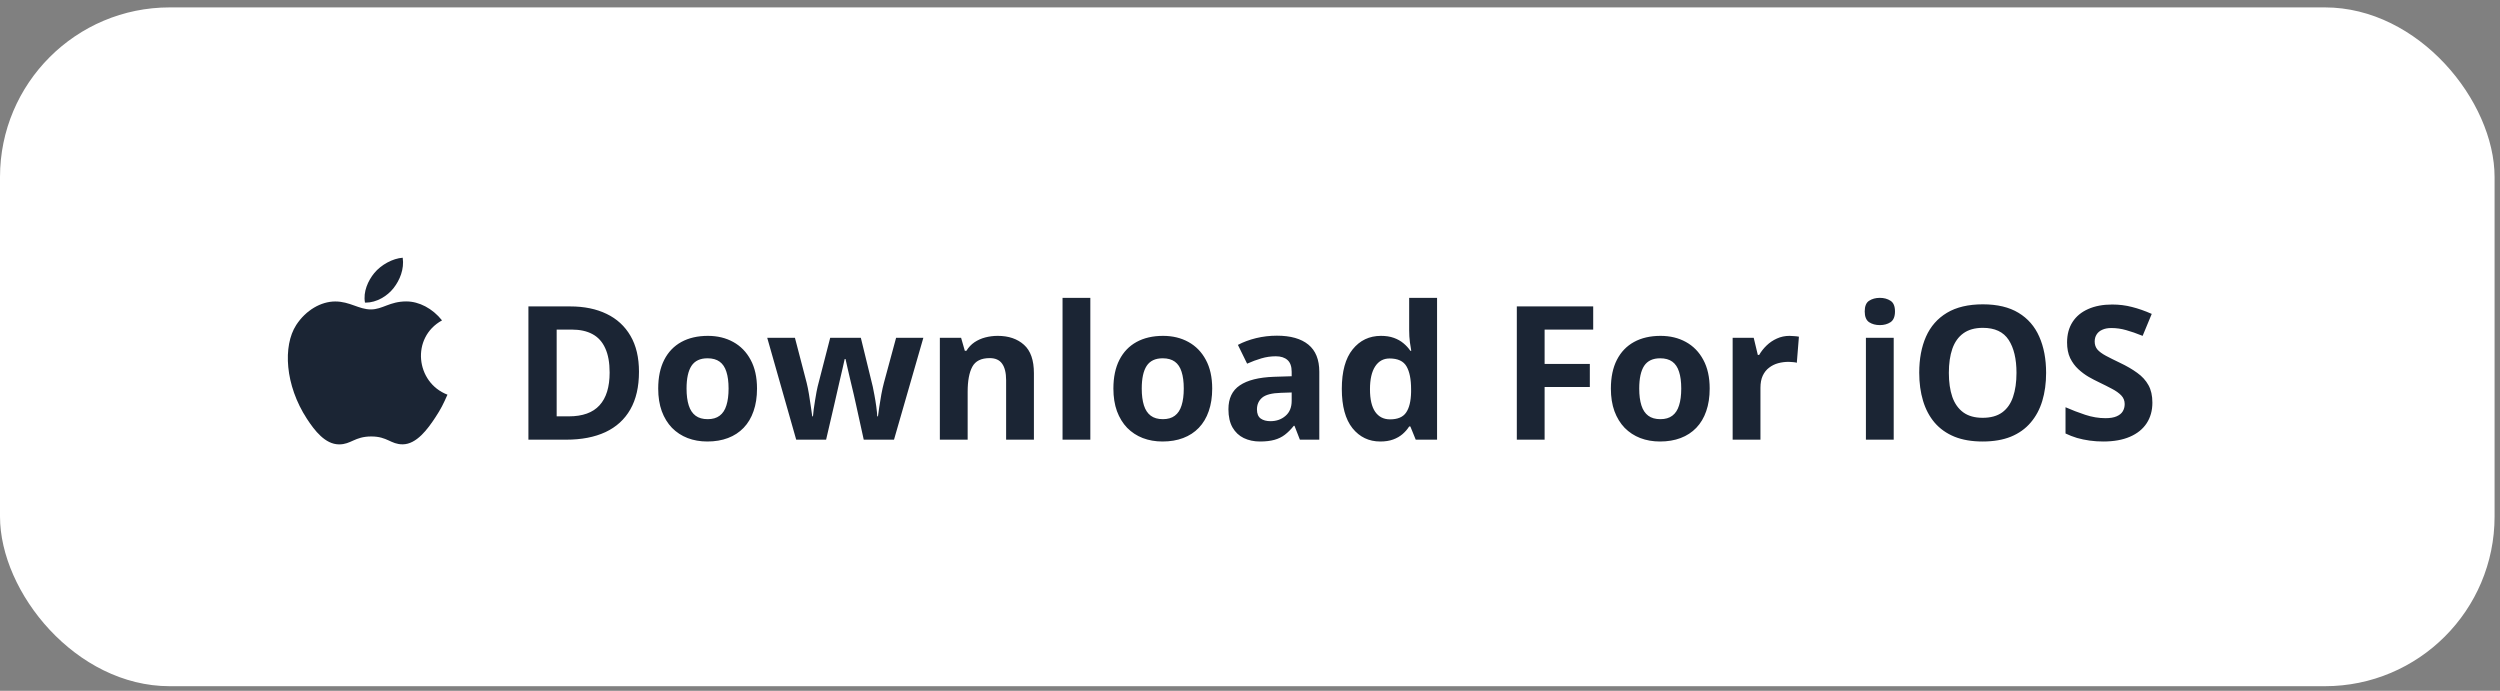 <svg width="304" height="84" viewBox="0 0 304 84" fill="none" xmlns="http://www.w3.org/2000/svg">
<rect x="0" y="0" width="304" height="84" fill="#808080" stroke="none"/>
<rect y="0.9" width="303.341" height="82.542" rx="20.636" fill="white"/>
<path d="M77.7 45.208C77.7 47.033 77.349 48.559 76.647 49.786C75.952 51.005 74.943 51.925 73.621 52.545C72.298 53.159 70.706 53.465 68.844 53.465H64.255V37.261H69.343C71.042 37.261 72.516 37.564 73.765 38.17C75.014 38.769 75.981 39.659 76.669 40.841C77.356 42.016 77.7 43.472 77.7 45.208ZM74.131 45.297C74.131 44.1 73.953 43.117 73.599 42.349C73.251 41.573 72.734 41 72.047 40.631C71.367 40.261 70.525 40.077 69.52 40.077H67.691V50.628H69.165C70.843 50.628 72.088 50.181 72.9 49.287C73.721 48.393 74.131 47.063 74.131 45.297ZM92.053 47.248C92.053 48.282 91.912 49.198 91.631 49.996C91.358 50.794 90.955 51.47 90.423 52.025C89.899 52.571 89.263 52.985 88.517 53.266C87.778 53.547 86.943 53.687 86.012 53.687C85.14 53.687 84.338 53.547 83.607 53.266C82.883 52.985 82.251 52.571 81.712 52.025C81.18 51.47 80.766 50.794 80.47 49.996C80.182 49.198 80.038 48.282 80.038 47.248C80.038 45.873 80.282 44.709 80.77 43.756C81.257 42.803 81.952 42.079 82.853 41.584C83.755 41.089 84.83 40.841 86.079 40.841C87.239 40.841 88.266 41.089 89.16 41.584C90.061 42.079 90.767 42.803 91.277 43.756C91.794 44.709 92.053 45.873 92.053 47.248ZM83.485 47.248C83.485 48.06 83.574 48.744 83.751 49.298C83.928 49.852 84.206 50.27 84.582 50.55C84.959 50.831 85.451 50.971 86.056 50.971C86.655 50.971 87.139 50.831 87.508 50.55C87.885 50.27 88.159 49.852 88.329 49.298C88.506 48.744 88.595 48.06 88.595 47.248C88.595 46.427 88.506 45.748 88.329 45.208C88.159 44.661 87.885 44.251 87.508 43.978C87.132 43.705 86.64 43.568 86.034 43.568C85.14 43.568 84.49 43.874 84.084 44.488C83.685 45.101 83.485 46.021 83.485 47.248ZM105.031 53.465L104.078 49.132C104.027 48.873 103.942 48.492 103.823 47.99C103.705 47.48 103.576 46.937 103.435 46.361C103.302 45.777 103.177 45.238 103.059 44.743C102.948 44.248 102.866 43.886 102.815 43.656H102.715C102.663 43.886 102.582 44.248 102.471 44.743C102.36 45.238 102.235 45.777 102.094 46.361C101.961 46.944 101.836 47.495 101.717 48.012C101.599 48.522 101.511 48.91 101.451 49.176L100.454 53.465H96.819L93.294 41.074H96.663L98.093 46.56C98.189 46.944 98.282 47.403 98.37 47.935C98.459 48.459 98.537 48.969 98.603 49.464C98.677 49.952 98.732 50.34 98.769 50.628H98.858C98.873 50.414 98.902 50.129 98.947 49.775C98.998 49.42 99.054 49.054 99.113 48.677C99.179 48.293 99.238 47.949 99.29 47.647C99.349 47.336 99.394 47.126 99.423 47.015L100.953 41.074H104.677L106.129 47.015C106.18 47.229 106.247 47.569 106.328 48.034C106.417 48.5 106.494 48.98 106.561 49.475C106.627 49.963 106.664 50.347 106.672 50.628H106.76C106.79 50.377 106.842 50.004 106.916 49.508C106.989 49.014 107.074 48.496 107.171 47.957C107.274 47.41 107.377 46.944 107.481 46.56L108.966 41.074H112.28L108.711 53.465H105.031ZM121.324 40.841C122.647 40.841 123.711 41.203 124.516 41.927C125.322 42.644 125.724 43.797 125.724 45.386V53.465H122.344V46.228C122.344 45.341 122.181 44.672 121.856 44.222C121.538 43.771 121.036 43.546 120.349 43.546C119.314 43.546 118.609 43.897 118.232 44.599C117.855 45.3 117.667 46.313 117.667 47.635V53.465H114.286V41.074H116.869L117.323 42.659H117.511C117.777 42.23 118.106 41.883 118.498 41.617C118.897 41.351 119.337 41.155 119.817 41.03C120.304 40.904 120.807 40.841 121.324 40.841ZM132.585 53.465H129.205V36.219H132.585V53.465ZM147.404 47.248C147.404 48.282 147.263 49.198 146.982 49.996C146.709 50.794 146.306 51.47 145.774 52.025C145.25 52.571 144.614 52.985 143.868 53.266C143.129 53.547 142.294 53.687 141.363 53.687C140.491 53.687 139.69 53.547 138.958 53.266C138.234 52.985 137.602 52.571 137.063 52.025C136.531 51.47 136.117 50.794 135.821 49.996C135.533 49.198 135.389 48.282 135.389 47.248C135.389 45.873 135.633 44.709 136.121 43.756C136.608 42.803 137.303 42.079 138.204 41.584C139.106 41.089 140.181 40.841 141.43 40.841C142.59 40.841 143.617 41.089 144.511 41.584C145.412 42.079 146.118 42.803 146.628 43.756C147.145 44.709 147.404 45.873 147.404 47.248ZM138.836 47.248C138.836 48.06 138.925 48.744 139.102 49.298C139.279 49.852 139.557 50.27 139.933 50.55C140.31 50.831 140.802 50.971 141.407 50.971C142.006 50.971 142.49 50.831 142.859 50.55C143.236 50.27 143.51 49.852 143.68 49.298C143.857 48.744 143.946 48.06 143.946 47.248C143.946 46.427 143.857 45.748 143.68 45.208C143.51 44.661 143.236 44.251 142.859 43.978C142.483 43.705 141.991 43.568 141.385 43.568C140.491 43.568 139.841 43.874 139.435 44.488C139.036 45.101 138.836 46.021 138.836 47.248ZM155.273 40.819C156.935 40.819 158.21 41.181 159.097 41.905C159.983 42.629 160.427 43.73 160.427 45.208V53.465H158.066L157.412 51.781H157.323C156.969 52.224 156.607 52.586 156.237 52.867C155.868 53.148 155.443 53.355 154.963 53.487C154.482 53.62 153.899 53.687 153.211 53.687C152.48 53.687 151.822 53.547 151.239 53.266C150.662 52.985 150.208 52.556 149.875 51.98C149.543 51.396 149.377 50.657 149.377 49.763C149.377 48.448 149.838 47.48 150.762 46.86C151.686 46.231 153.071 45.884 154.918 45.818L157.068 45.751V45.208C157.068 44.558 156.899 44.081 156.559 43.778C156.219 43.475 155.746 43.324 155.14 43.324C154.541 43.324 153.954 43.409 153.378 43.579C152.801 43.749 152.225 43.963 151.649 44.222L150.529 41.938C151.187 41.591 151.922 41.318 152.735 41.118C153.555 40.919 154.401 40.819 155.273 40.819ZM157.068 47.724L155.761 47.768C154.667 47.798 153.906 47.994 153.477 48.356C153.056 48.718 152.846 49.194 152.846 49.786C152.846 50.303 152.997 50.672 153.3 50.894C153.603 51.108 153.998 51.215 154.486 51.215C155.21 51.215 155.82 51.001 156.315 50.572C156.817 50.144 157.068 49.534 157.068 48.744V47.724ZM167.842 53.687C166.46 53.687 165.333 53.148 164.461 52.069C163.597 50.983 163.164 49.39 163.164 47.292C163.164 45.171 163.604 43.568 164.483 42.482C165.363 41.388 166.512 40.841 167.93 40.841C168.521 40.841 169.042 40.922 169.493 41.085C169.944 41.248 170.332 41.466 170.657 41.739C170.989 42.012 171.27 42.319 171.499 42.659H171.61C171.566 42.422 171.51 42.075 171.444 41.617C171.385 41.152 171.355 40.675 171.355 40.187V36.219H174.747V53.465H172.153L171.499 51.858H171.355C171.141 52.198 170.871 52.508 170.546 52.789C170.228 53.063 169.848 53.281 169.404 53.443C168.961 53.606 168.44 53.687 167.842 53.687ZM169.028 50.994C169.951 50.994 170.601 50.72 170.978 50.173C171.363 49.619 171.566 48.788 171.588 47.68V47.314C171.588 46.11 171.403 45.19 171.034 44.554C170.664 43.911 169.977 43.59 168.972 43.59C168.226 43.59 167.642 43.911 167.221 44.554C166.8 45.197 166.589 46.124 166.589 47.336C166.589 48.548 166.8 49.461 167.221 50.074C167.65 50.687 168.252 50.994 169.028 50.994ZM187.825 53.465H184.445V37.261H193.733V40.077H187.825V44.255H193.323V47.059H187.825V53.465ZM207.897 47.248C207.897 48.282 207.757 49.198 207.476 49.996C207.203 50.794 206.8 51.47 206.268 52.025C205.744 52.571 205.108 52.985 204.362 53.266C203.623 53.547 202.788 53.687 201.857 53.687C200.985 53.687 200.183 53.547 199.452 53.266C198.728 52.985 198.096 52.571 197.557 52.025C197.025 51.47 196.611 50.794 196.315 49.996C196.027 49.198 195.883 48.282 195.883 47.248C195.883 45.873 196.127 44.709 196.614 43.756C197.102 42.803 197.797 42.079 198.698 41.584C199.6 41.089 200.675 40.841 201.923 40.841C203.084 40.841 204.111 41.089 205.005 41.584C205.906 42.079 206.612 42.803 207.122 43.756C207.639 44.709 207.897 45.873 207.897 47.248ZM199.33 47.248C199.33 48.06 199.419 48.744 199.596 49.298C199.773 49.852 200.05 50.27 200.427 50.55C200.804 50.831 201.295 50.971 201.901 50.971C202.5 50.971 202.984 50.831 203.353 50.55C203.73 50.27 204.003 49.852 204.173 49.298C204.351 48.744 204.439 48.06 204.439 47.248C204.439 46.427 204.351 45.748 204.173 45.208C204.003 44.661 203.73 44.251 203.353 43.978C202.976 43.705 202.485 43.568 201.879 43.568C200.985 43.568 200.335 43.874 199.928 44.488C199.529 45.101 199.33 46.021 199.33 47.248ZM217.607 40.841C217.777 40.841 217.972 40.852 218.194 40.874C218.423 40.889 218.608 40.911 218.748 40.941L218.493 44.111C218.382 44.074 218.224 44.048 218.017 44.033C217.817 44.011 217.644 44 217.496 44C217.06 44 216.635 44.055 216.221 44.166C215.815 44.277 215.449 44.458 215.124 44.709C214.799 44.953 214.54 45.278 214.348 45.685C214.163 46.084 214.071 46.575 214.071 47.159V53.465H210.69V41.074H213.251L213.75 43.158H213.916C214.16 42.736 214.463 42.352 214.825 42.005C215.194 41.65 215.612 41.37 216.077 41.163C216.55 40.948 217.06 40.841 217.607 40.841ZM230.275 41.074V53.465H226.895V41.074H230.275ZM228.59 36.219C229.093 36.219 229.525 36.338 229.887 36.574C230.249 36.803 230.43 37.235 230.43 37.871C230.43 38.499 230.249 38.935 229.887 39.179C229.525 39.415 229.093 39.533 228.59 39.533C228.08 39.533 227.645 39.415 227.282 39.179C226.928 38.935 226.75 38.499 226.75 37.871C226.75 37.235 226.928 36.803 227.282 36.574C227.645 36.338 228.08 36.219 228.59 36.219ZM248.807 45.341C248.807 46.59 248.651 47.728 248.341 48.755C248.031 49.775 247.558 50.654 246.922 51.393C246.294 52.132 245.496 52.701 244.528 53.1C243.56 53.491 242.415 53.687 241.093 53.687C239.77 53.687 238.625 53.491 237.657 53.1C236.689 52.701 235.887 52.132 235.252 51.393C234.623 50.654 234.154 49.771 233.844 48.744C233.534 47.717 233.378 46.575 233.378 45.319C233.378 43.642 233.652 42.182 234.199 40.941C234.753 39.692 235.603 38.724 236.748 38.037C237.893 37.35 239.349 37.006 241.115 37.006C242.873 37.006 244.318 37.35 245.448 38.037C246.586 38.724 247.429 39.692 247.975 40.941C248.53 42.19 248.807 43.656 248.807 45.341ZM236.981 45.341C236.981 46.472 237.121 47.447 237.402 48.267C237.69 49.08 238.137 49.708 238.743 50.151C239.349 50.587 240.132 50.805 241.093 50.805C242.068 50.805 242.859 50.587 243.464 50.151C244.07 49.708 244.51 49.08 244.783 48.267C245.064 47.447 245.205 46.472 245.205 45.341C245.205 43.642 244.887 42.304 244.251 41.329C243.616 40.353 242.57 39.866 241.115 39.866C240.147 39.866 239.356 40.087 238.743 40.531C238.137 40.967 237.69 41.595 237.402 42.415C237.121 43.228 236.981 44.203 236.981 45.341ZM261.73 48.965C261.73 49.926 261.497 50.761 261.032 51.47C260.566 52.18 259.886 52.726 258.992 53.111C258.106 53.495 257.027 53.687 255.756 53.687C255.194 53.687 254.644 53.65 254.105 53.576C253.573 53.502 253.059 53.395 252.564 53.255C252.076 53.107 251.611 52.926 251.167 52.712V49.52C251.936 49.859 252.734 50.166 253.561 50.44C254.389 50.713 255.209 50.85 256.022 50.85C256.584 50.85 257.034 50.776 257.374 50.628C257.721 50.48 257.973 50.277 258.128 50.018C258.283 49.76 258.361 49.464 258.361 49.132C258.361 48.725 258.224 48.378 257.951 48.09C257.677 47.802 257.3 47.532 256.82 47.281C256.347 47.029 255.811 46.76 255.213 46.472C254.836 46.294 254.426 46.08 253.983 45.829C253.539 45.57 253.118 45.256 252.719 44.887C252.32 44.517 251.991 44.07 251.733 43.546C251.481 43.014 251.356 42.378 251.356 41.639C251.356 40.671 251.578 39.844 252.021 39.157C252.464 38.469 253.096 37.945 253.916 37.583C254.744 37.213 255.719 37.029 256.842 37.029C257.685 37.029 258.486 37.128 259.247 37.328C260.016 37.52 260.817 37.801 261.652 38.17L260.544 40.841C259.798 40.538 259.129 40.306 258.538 40.143C257.947 39.973 257.345 39.888 256.731 39.888C256.303 39.888 255.937 39.958 255.634 40.099C255.331 40.232 255.102 40.424 254.947 40.675C254.792 40.919 254.714 41.203 254.714 41.528C254.714 41.913 254.825 42.238 255.047 42.504C255.276 42.762 255.616 43.014 256.066 43.257C256.524 43.501 257.093 43.786 257.773 44.111C258.601 44.502 259.306 44.913 259.89 45.341C260.481 45.762 260.936 46.261 261.253 46.837C261.571 47.406 261.73 48.116 261.73 48.965Z" fill="#1B2534"/>
<path d="M49.418 36.652C47.379 36.652 46.518 37.627 45.098 37.627C43.642 37.627 42.532 36.659 40.765 36.659C39.036 36.659 37.192 37.717 36.021 39.519C34.377 42.06 34.656 46.846 37.319 50.923C38.271 52.382 39.544 54.019 41.212 54.037H41.242C42.693 54.037 43.123 53.085 45.119 53.074H45.15C47.115 53.074 47.51 54.031 48.954 54.031H48.984C50.653 54.013 51.993 52.2 52.946 50.746C53.632 49.7 53.886 49.175 54.412 47.992C50.56 46.527 49.941 41.056 53.751 38.958C52.588 37.499 50.954 36.654 49.413 36.654L49.418 36.652Z" fill="#1B2534"/>
<path d="M48.969 31.34C47.755 31.422 46.34 32.197 45.51 33.207C44.758 34.123 44.139 35.482 44.382 36.799H44.479C45.771 36.799 47.094 36.02 47.867 35.021C48.611 34.07 49.175 32.722 48.969 31.34Z" fill="#1B2534"/>
</svg>
